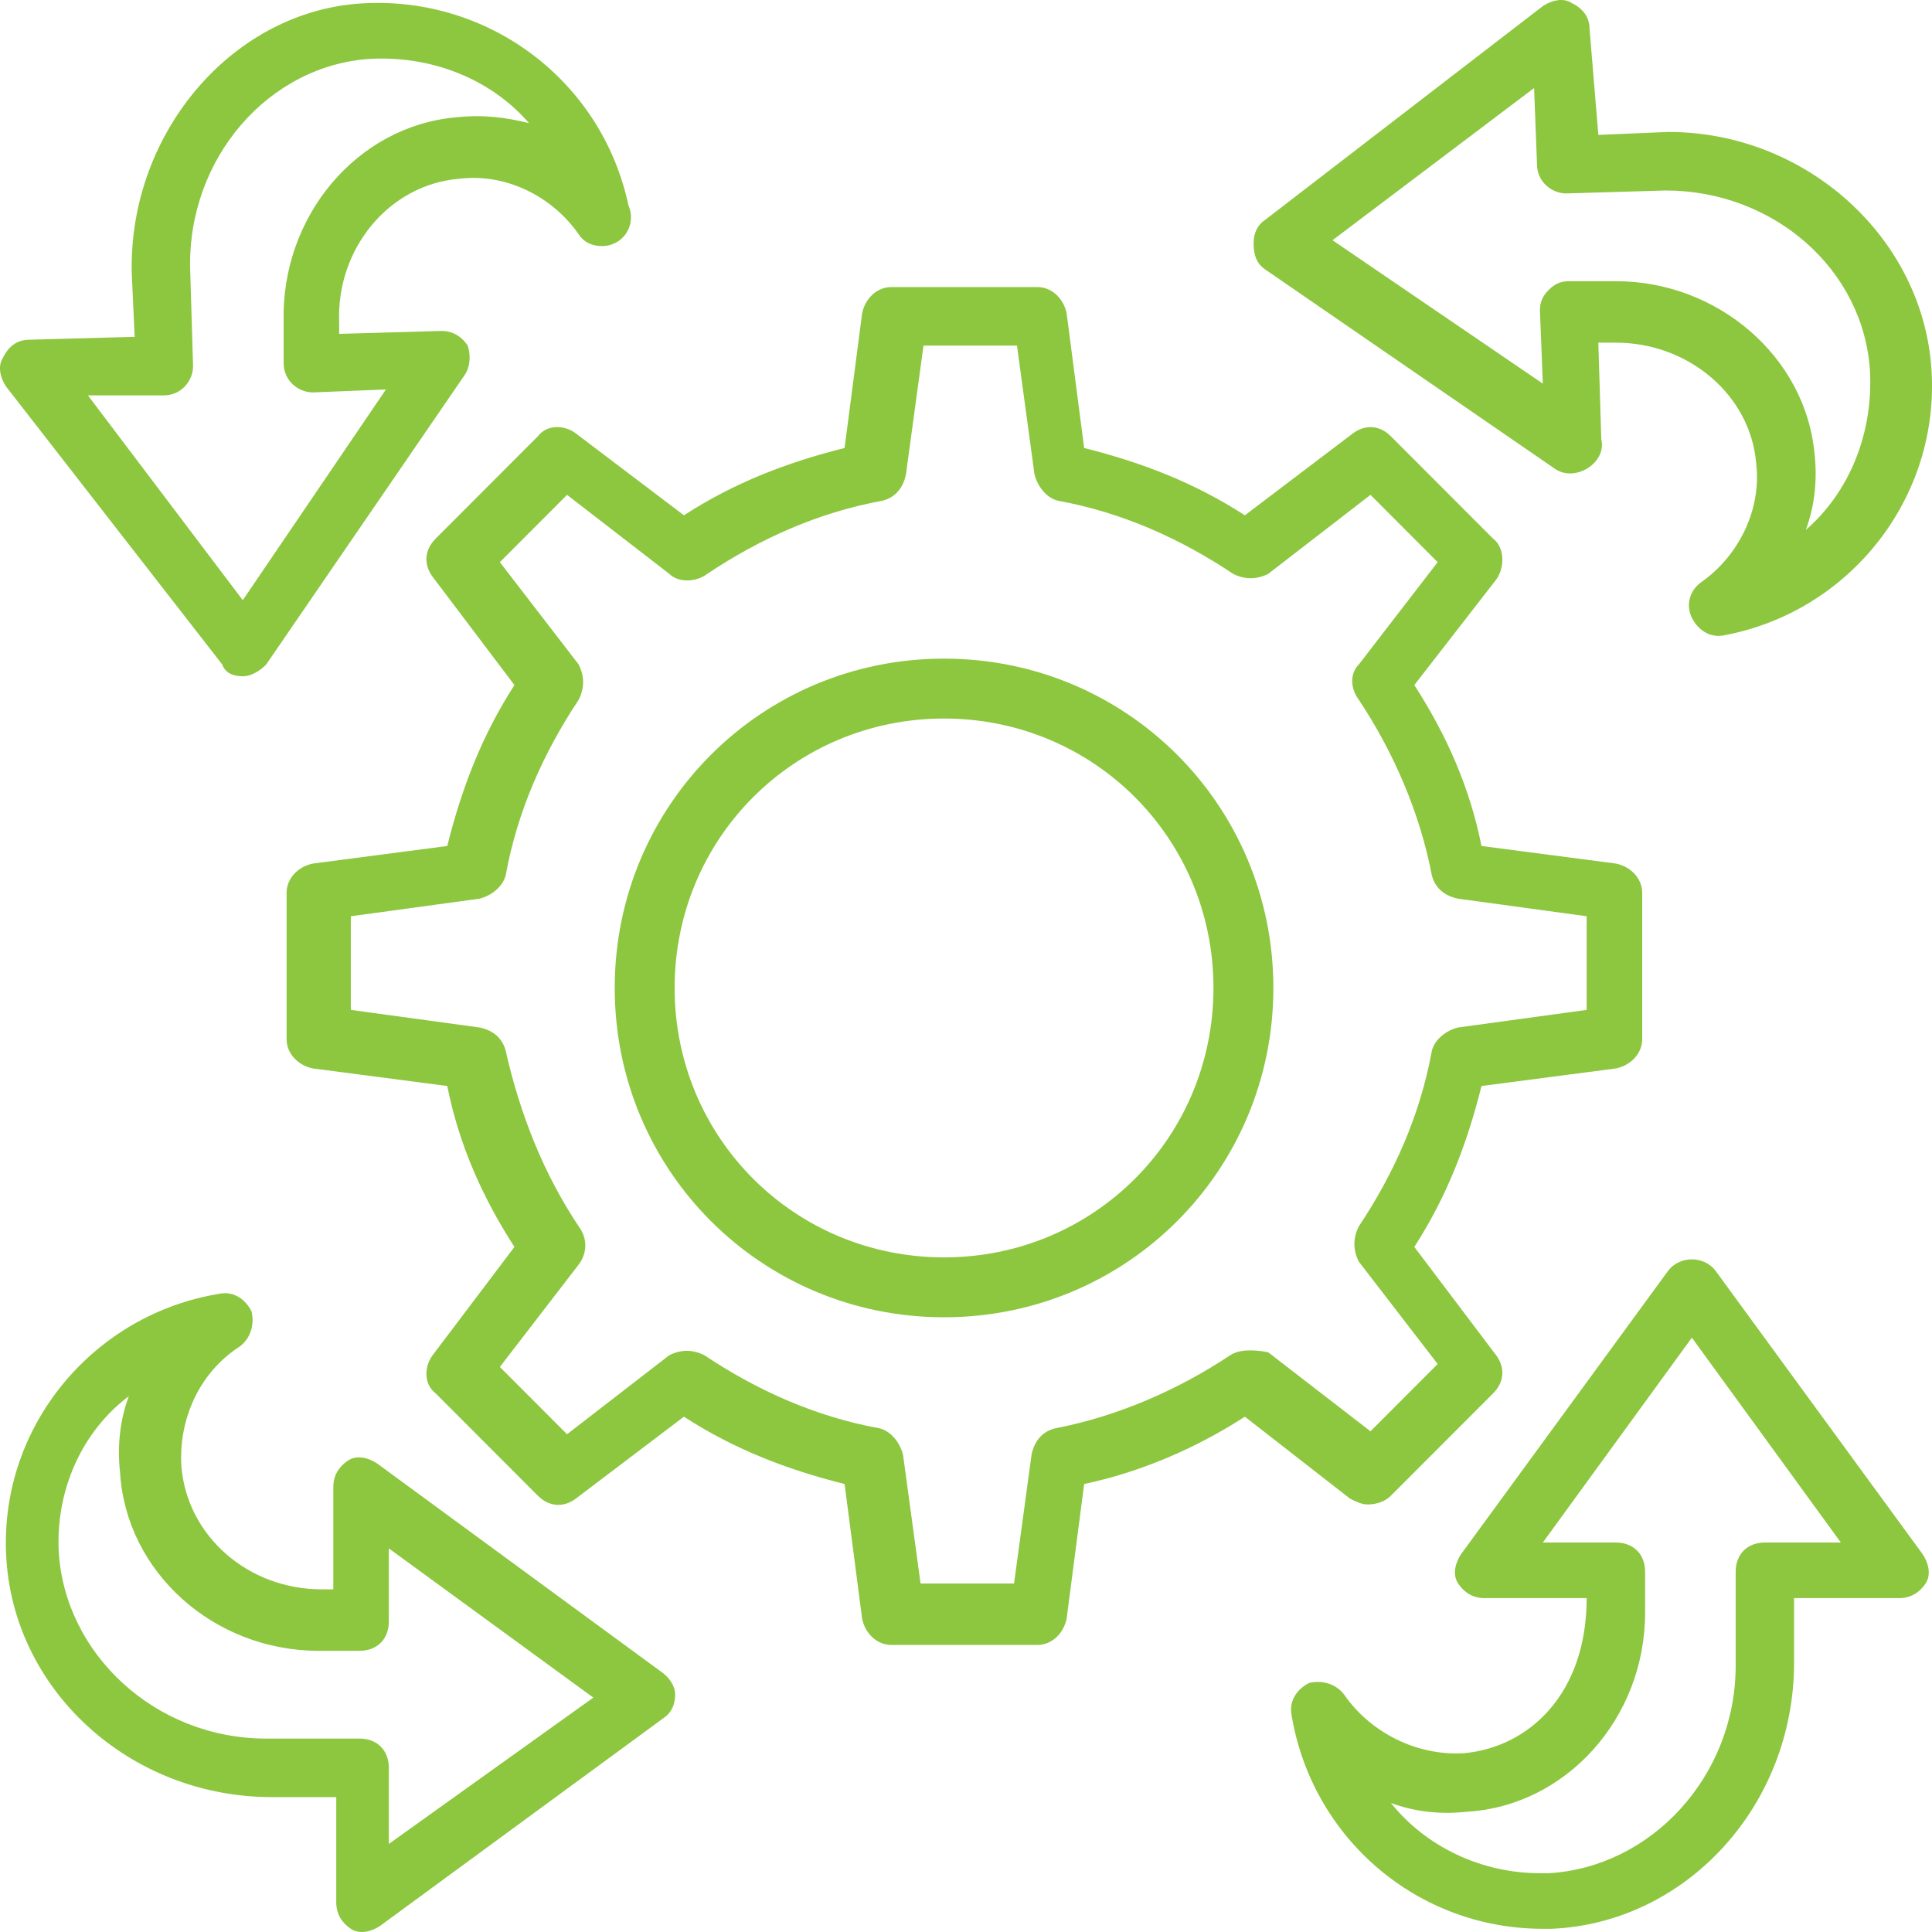 <?xml version="1.0" encoding="UTF-8"?>
<svg width="44px" height="44px" viewBox="0 0 44 44" version="1.1" xmlns="http://www.w3.org/2000/svg" xmlns:xlink="http://www.w3.org/1999/xlink">
    <title>437556BC-DC6F-4D2B-9490-4BC2048FDD0F@3x</title>
    <g id="4.0.12-Technology_-.Net-Core-Development-Company" stroke="none" stroke-width="1" fill="none" fill-rule="evenodd">
        <g transform="translate(-1230, -11467)" fill="#8DC63F" fill-rule="nonzero" id="Section-7">
            <g transform="translate(390, 10652)">
                <g id="Group-48" transform="translate(0, 783)">
                    <g id="Group-95" transform="translate(585, 0)">
                        <g id="processing-(1)" transform="translate(255, 32)">
                            <path d="M15.043,38.062 L8.589,33.33 C8.39,33.197 8.123,33.13 7.924,33.264 C7.724,33.397 7.591,33.597 7.591,33.863 L7.591,36.196 L7.325,36.196 C5.662,36.196 4.264,34.996 4.131,33.397 C4.065,32.331 4.53,31.264 5.462,30.664 C5.728,30.464 5.795,30.131 5.728,29.865 C5.595,29.598 5.329,29.398 4.996,29.465 C2.135,29.931 0.006,32.464 0.139,35.396 C0.272,38.462 2.934,40.928 6.194,40.928 L7.658,40.928 L7.658,43.328 C7.658,43.594 7.791,43.794 7.99,43.927 C8.19,44.061 8.456,43.994 8.656,43.861 L15.11,39.129 C15.309,38.995 15.376,38.795 15.376,38.595 C15.376,38.396 15.243,38.196 15.043,38.062 L15.043,38.062 Z M8.855,41.995 L8.855,40.262 C8.855,39.862 8.589,39.595 8.19,39.595 L6.061,39.595 C3.532,39.595 1.47,37.662 1.337,35.33 C1.27,33.93 1.869,32.597 2.934,31.797 C2.734,32.331 2.667,32.93 2.734,33.53 C2.867,35.796 4.863,37.596 7.258,37.596 L8.19,37.596 C8.589,37.596 8.855,37.329 8.855,36.929 L8.855,35.263 L13.513,38.662 L8.855,41.995 Z M43.787,35.396 L39.063,28.931 C38.797,28.598 38.265,28.598 37.998,28.931 L33.274,35.396 C33.141,35.596 33.075,35.863 33.208,36.063 C33.341,36.263 33.54,36.396 33.807,36.396 L36.135,36.396 C36.135,38.595 34.805,39.795 33.341,39.928 C32.276,39.995 31.212,39.462 30.613,38.595 C30.413,38.329 30.081,38.262 29.814,38.329 C29.548,38.462 29.349,38.729 29.415,39.062 C29.881,41.861 32.276,43.927 35.137,43.927 L35.337,43.927 C38.398,43.794 40.859,41.128 40.859,37.862 L40.859,36.396 L43.255,36.396 C43.521,36.396 43.721,36.263 43.854,36.063 C43.987,35.863 43.92,35.596 43.787,35.396 L43.787,35.396 Z M40.194,35.13 C39.795,35.13 39.529,35.396 39.529,35.796 L39.529,37.929 C39.529,40.462 37.599,42.528 35.27,42.661 L35.071,42.661 C33.74,42.661 32.476,42.061 31.677,41.061 C32.21,41.261 32.809,41.328 33.407,41.261 C35.67,41.128 37.466,39.129 37.466,36.729 L37.466,35.796 C37.466,35.396 37.2,35.13 36.801,35.13 L35.137,35.13 L38.531,30.464 L41.924,35.13 L40.194,35.13 Z M28.816,6.138 L35.403,10.67 C35.869,11.003 36.601,10.536 36.468,10.003 L36.401,7.804 L36.801,7.804 C38.464,7.804 39.861,9.004 39.994,10.536 C40.128,11.603 39.595,12.669 38.73,13.269 C38.464,13.469 38.398,13.802 38.531,14.069 C38.664,14.335 38.93,14.535 39.263,14.469 C42.124,13.936 44.186,11.336 43.987,8.404 C43.787,5.405 41.126,3.005 37.998,3.005 L36.401,3.072 L36.202,0.672 C36.202,0.406 36.069,0.206 35.803,0.073 C35.603,-0.061 35.337,0.006 35.137,0.139 L28.816,5.005 C28.617,5.138 28.55,5.338 28.55,5.538 C28.55,5.804 28.617,6.004 28.816,6.138 Z M34.938,2.005 L35.004,3.738 C35.004,4.138 35.337,4.405 35.67,4.405 L37.932,4.338 C40.394,4.338 42.456,6.138 42.589,8.47 C42.656,9.87 42.124,11.203 41.126,12.069 C41.325,11.536 41.392,10.936 41.325,10.337 C41.126,8.137 39.129,6.404 36.801,6.404 L35.736,6.404 C35.537,6.404 35.403,6.471 35.27,6.604 C35.137,6.738 35.071,6.871 35.071,7.071 L35.137,8.737 L30.347,5.471 L34.938,2.005 Z M5.063,15.135 C5.129,15.335 5.329,15.402 5.529,15.402 C5.728,15.402 5.928,15.269 6.061,15.135 L10.585,8.537 C10.718,8.337 10.718,8.07 10.652,7.871 C10.519,7.671 10.319,7.537 10.053,7.537 L7.724,7.604 L7.724,7.337 C7.658,5.671 8.855,4.205 10.452,4.072 C11.517,3.938 12.581,4.471 13.18,5.338 C13.313,5.538 13.513,5.604 13.713,5.604 C14.178,5.604 14.511,5.138 14.311,4.671 C13.713,1.872 11.184,-0.061 8.323,0.073 C5.329,0.206 2.934,3.005 3,6.204 L3.067,7.671 L0.671,7.737 C0.405,7.737 0.206,7.871 0.073,8.137 C-0.061,8.337 0.006,8.604 0.139,8.804 L5.063,15.135 Z M3.732,9.004 C4.131,9.004 4.397,8.67 4.397,8.337 L4.331,6.138 C4.264,3.605 6.127,1.472 8.456,1.339 C9.853,1.272 11.184,1.806 12.049,2.805 C11.517,2.672 10.985,2.605 10.386,2.672 C8.123,2.872 6.394,4.938 6.46,7.337 L6.46,8.27 C6.46,8.67 6.793,8.937 7.125,8.937 L8.789,8.87 L5.529,13.669 L2.002,9.004 L3.732,9.004 Z M31.145,34.263 C31.345,34.263 31.544,34.197 31.677,34.063 L34.006,31.731 C34.272,31.464 34.272,31.131 34.073,30.864 L32.21,28.398 C32.942,27.265 33.407,26.066 33.74,24.733 L36.801,24.333 C37.133,24.266 37.4,23.999 37.4,23.666 L37.4,20.334 C37.4,20.001 37.133,19.734 36.801,19.667 L33.74,19.267 C33.474,17.934 32.942,16.735 32.21,15.602 L34.073,13.202 C34.272,12.936 34.272,12.469 34.006,12.269 L31.677,9.937 C31.411,9.67 31.079,9.67 30.812,9.87 L28.351,11.736 C27.219,11.003 26.022,10.536 24.691,10.203 L24.292,7.137 C24.225,6.804 23.959,6.538 23.626,6.538 L20.3,6.538 C19.967,6.538 19.701,6.804 19.634,7.137 L19.235,10.203 C17.904,10.536 16.707,11.003 15.576,11.736 L13.114,9.87 C12.848,9.67 12.448,9.67 12.249,9.937 L9.92,12.269 C9.654,12.536 9.654,12.869 9.853,13.136 L11.716,15.602 C10.985,16.735 10.519,17.934 10.186,19.267 L7.125,19.667 C6.793,19.734 6.527,20.001 6.527,20.334 L6.527,23.666 C6.527,23.999 6.793,24.266 7.125,24.333 L10.186,24.733 C10.452,26.066 10.985,27.265 11.716,28.398 L9.853,30.864 C9.654,31.131 9.654,31.531 9.92,31.731 L12.249,34.063 C12.515,34.33 12.848,34.33 13.114,34.13 L15.576,32.264 C16.707,32.997 17.904,33.464 19.235,33.797 L19.634,36.863 C19.701,37.196 19.967,37.462 20.3,37.462 L23.626,37.462 C23.959,37.462 24.225,37.196 24.292,36.863 L24.691,33.797 C25.955,33.53 27.219,32.997 28.351,32.264 L30.746,34.13 C30.879,34.197 31.012,34.263 31.145,34.263 L31.145,34.263 Z M28.018,30.864 C26.82,31.664 25.423,32.264 24.026,32.53 C23.76,32.597 23.56,32.797 23.493,33.13 L23.094,36.063 L20.965,36.063 L20.566,33.13 C20.499,32.864 20.3,32.597 20.034,32.53 C18.57,32.264 17.239,31.664 16.041,30.864 C15.775,30.731 15.509,30.731 15.243,30.864 L12.914,32.664 L11.384,31.131 L13.18,28.798 C13.38,28.532 13.38,28.198 13.18,27.932 C12.382,26.732 11.85,25.399 11.517,23.933 C11.45,23.666 11.251,23.466 10.918,23.4 L7.99,23 L7.99,20.867 L10.918,20.467 C11.184,20.4 11.45,20.2 11.517,19.934 C11.783,18.468 12.382,17.135 13.18,15.935 C13.313,15.668 13.313,15.402 13.18,15.135 L11.384,12.803 L12.914,11.27 L15.243,13.069 C15.442,13.269 15.842,13.269 16.108,13.069 C17.306,12.269 18.636,11.669 20.1,11.403 C20.366,11.336 20.566,11.136 20.632,10.803 L21.032,7.871 L23.161,7.871 L23.56,10.803 C23.626,11.07 23.826,11.336 24.092,11.403 C25.556,11.669 26.887,12.269 28.084,13.069 C28.351,13.202 28.617,13.202 28.883,13.069 L31.212,11.27 L32.742,12.803 L30.945,15.135 C30.746,15.335 30.746,15.668 30.945,15.935 C31.744,17.135 32.343,18.534 32.609,19.934 C32.675,20.2 32.875,20.4 33.208,20.467 L36.135,20.867 L36.135,23 L33.208,23.4 C32.942,23.466 32.675,23.666 32.609,23.933 C32.343,25.399 31.744,26.732 30.945,27.932 C30.812,28.198 30.812,28.465 30.945,28.731 L32.742,31.064 L31.212,32.597 L28.883,30.798 C28.55,30.731 28.217,30.731 28.018,30.864 L28.018,30.864 Z" id="Shape"></path>
                            <path d="M21.5,15 C17.341,15 14,18.341 14,22.5 C14,26.659 17.341,30 21.5,30 C25.659,30 29,26.659 29,22.5 C29,18.341 25.659,15 21.5,15 Z M21.5,28.636 C18.091,28.636 15.364,25.909 15.364,22.5 C15.364,19.091 18.091,16.364 21.5,16.364 C24.909,16.364 27.636,19.091 27.636,22.5 C27.636,25.909 24.909,28.636 21.5,28.636 Z" id="Shape"></path>
                        </g>
                    </g>
                </g>
            </g>
        </g>
    </g>
</svg>